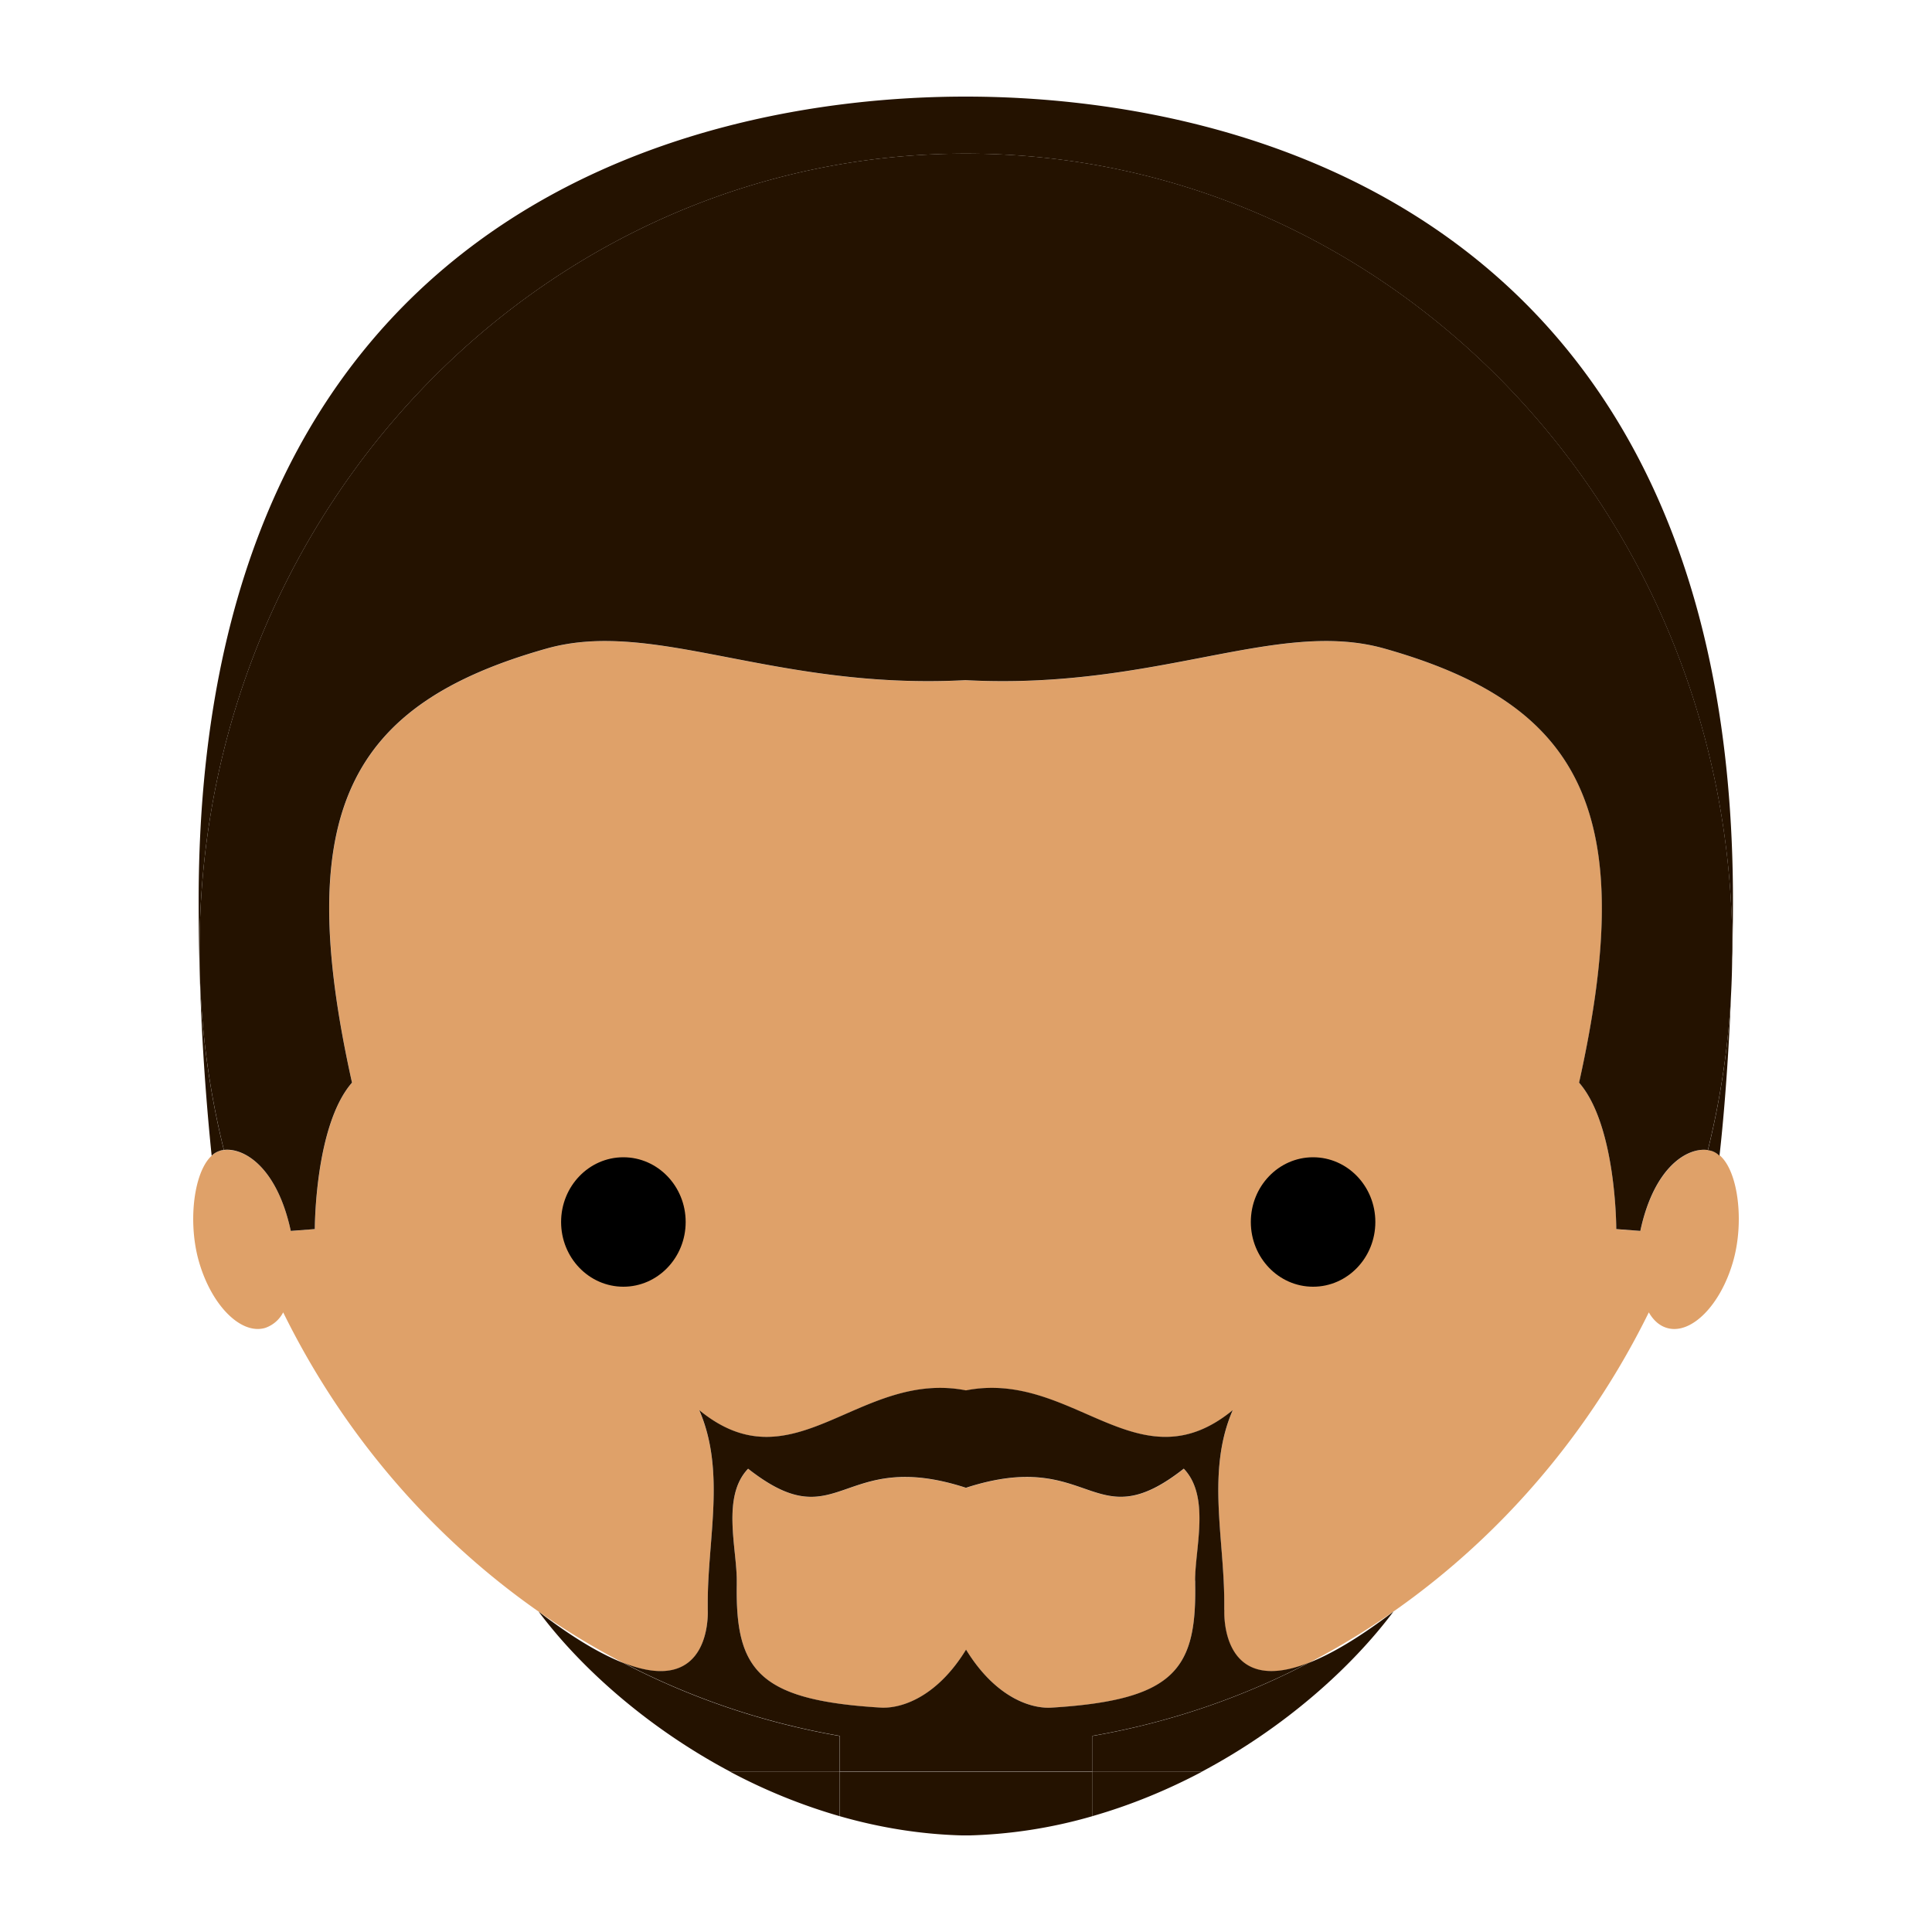 <svg width="40" height="40" viewBox="0 0 40 40" fill="none" xmlns="http://www.w3.org/2000/svg">
    <g clip-path="url(#x66vto6mxa)">
        <path d="M4.55 23.828c-.501.154-.694 1.366-.434 2.282.26.918.876 1.534 1.377 1.382a.66.66 0 0 0 .37-.321c1.54 3.133 4.015 5.685 7.045 7.26 1.854.726 1.745-1.094 1.745-1.094v-.146c0-1.348.373-2.735-.177-3.993 1.96 1.608 3.305-.84 5.522-.408 2.218-.431 3.563 2.016 5.525.408-.548 1.26-.177 2.645-.177 3.993v.146s-.107 1.817 1.743 1.096c3.03-1.574 5.507-4.13 7.048-7.262.092.16.215.274.37.321.5.154 1.117-.464 1.377-1.382.26-.916.068-2.122-.432-2.276-.056-.018-.033-.024-.09-.022.03-.112-.029.114 0 0-.413-.06-1.11.333-1.4 1.675l-.498-.038s.004-2.146-.77-3.033c1.245-5.592.072-7.83-4.028-8.986-2.235-.63-4.714.864-8.674.654-3.96.21-6.442-1.284-8.674-.654-4.098 1.156-5.273 3.392-4.029 8.986-.773.887-.77 3.033-.77 3.033l-.498.038c-.285-1.327-.969-1.724-1.383-1.675M35.863 19.906z" fill="#DFA169"/>
        <path d="M19.999 30.805c-2.615-.848-2.615 1.095-4.51-.395-.55.574-.235 1.635-.235 2.32v.088c-.028 1.757.443 2.385 2.978 2.539.43.027 1.167-.215 1.769-1.202.601.985 1.338 1.226 1.768 1.202 2.533-.152 3.006-.782 2.976-2.54v-.087c0-.685.316-1.746-.234-2.32-1.895 1.49-1.895-.453-4.51.395h-.002z" fill="#DFA169"/>
        <path d="M35.6 23.927s.166-1.375.24-3.36a17.172 17.172 0 0 1-.48 3.247.394.394 0 0 1 .238.113h.002zM19.998 3.181c8.765 0 15.868 7.386 15.868 16.493 0 .078-.002.154-.004.232.01-.384.017-.784.017-1.2C35.911 4.542 25.854 2 19.992 2S4.082 4.541 4.113 18.707a51.88 51.88 0 0 0 .269 5.22.419.419 0 0 1 .253-.117 17.13 17.13 0 0 1-.504-4.136c0-9.107 7.105-16.493 15.867-16.493z" fill="#241200"/>
        <path d="m6.02 25.485.498-.038s-.004-2.146.77-3.032c-1.245-5.592-.072-7.83 4.028-8.987 2.235-.63 4.714.864 8.674.654 3.96.21 6.442-1.284 8.674-.654 4.098 1.157 5.273 3.392 4.029 8.987.774.886.77 3.032.77 3.032l.498.038c.288-1.342.986-1.735 1.398-1.674a17.12 17.12 0 0 0 .503-3.907c0-.078.005-.154.005-.232 0-9.11-7.104-16.492-15.868-16.492-8.765 0-15.868 7.385-15.868 16.492 0 1.43.176 2.814.505 4.136.414-.049 1.098.35 1.384 1.675v.002zM22.615 37.602c.804-.23 1.565-.547 2.274-.922h-2.274v.922zM22.615 36.677h2.274c1.706-.907 3.091-2.15 3.96-3.31-.727.554-1.3.885-1.758 1.063a15.344 15.344 0 0 1-4.474 1.512v.735h-.002zM17.384 35.942a15.349 15.349 0 0 1-4.478-1.512c-.456-.178-1.03-.509-1.754-1.063.866 1.16 2.254 2.403 3.96 3.31h2.272v-.735zM15.113 36.68a11.75 11.75 0 0 0 2.271.922v-.922h-2.27z" fill="#241200"/>
        <path d="M25.347 33.333v-.145c0-1.349-.372-2.736.176-3.993-1.96 1.608-3.305-.84-5.524-.409-2.218-.43-3.563 2.017-5.522.409.548 1.26.176 2.644.176 3.993v.145s.107 1.82-1.745 1.094a15.355 15.355 0 0 0 4.478 1.512v.735h5.232v-.735a15.328 15.328 0 0 0 4.474-1.512c-1.85.724-1.743-1.096-1.743-1.096l-.002.002zm-.602-.605v.087c.028 1.758-.443 2.385-2.976 2.54-.43.026-1.164-.215-1.768-1.202-.602.985-1.34 1.226-1.768 1.201-2.534-.152-3.006-.782-2.979-2.539v-.087c0-.686-.315-1.747.235-2.32 1.895 1.49 1.895-.454 4.51.395 2.615-.849 2.617 1.094 4.51-.396.55.575.234 1.635.234 2.32h.002zM17.385 36.68v.922c.833.239 1.71.384 2.617.4a10.12 10.12 0 0 0 2.615-.4v-.922h-5.232z" fill="#241200"/>
        <path d="M4.55 23.826s.044-.015.089-.017z" fill="#DFA169"/>
        <path d="M27.186 26.64c.712 0 1.289-.6 1.289-1.34 0-.74-.577-1.34-1.29-1.34-.711 0-1.288.6-1.288 1.34 0 .74.577 1.34 1.289 1.34zM12.906 26.64c.712 0 1.29-.6 1.29-1.34 0-.74-.578-1.34-1.29-1.34-.712 0-1.289.6-1.289 1.34 0 .74.577 1.34 1.29 1.34z" fill="#000"/>
    </g>
    <defs>
        <clipPath id="x66vto6mxa">
            <path fill="#fff" transform="translate(4 2)" d="M0 0h32v36H0z"/>
        </clipPath>
    </defs>
</svg>
